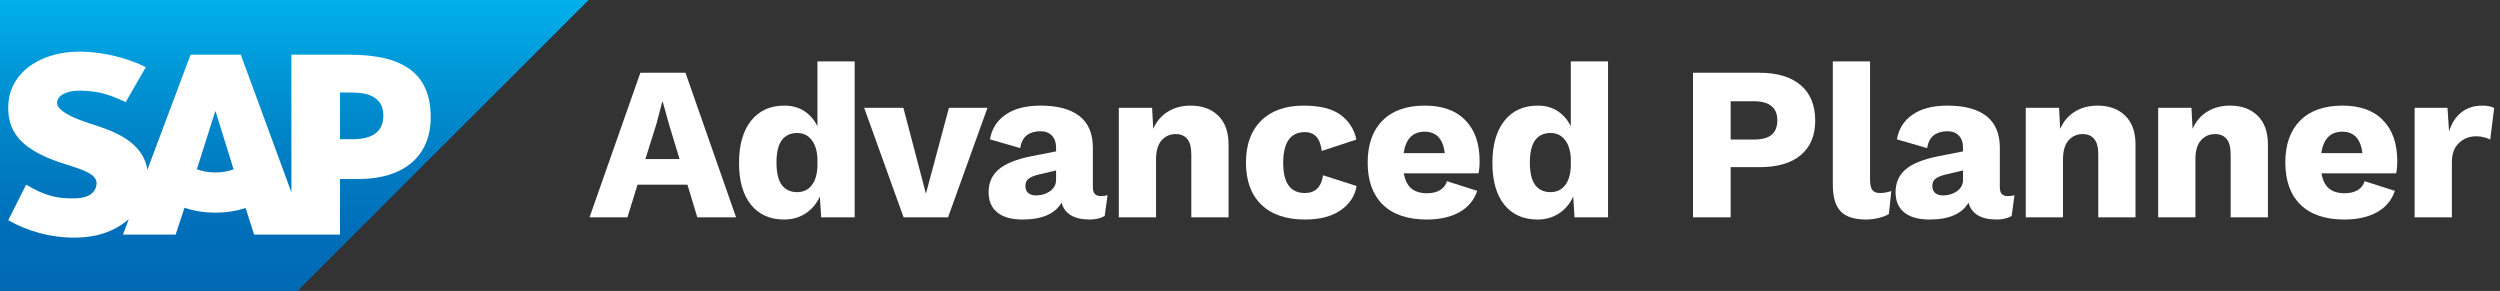<?xml version="1.0" encoding="UTF-8"?>
<svg xmlns="http://www.w3.org/2000/svg" width="275" height="32" viewBox="0 0 275 32" fill="none">
  <rect x="0" y="0" width="275" height="32" fill="#333333" stroke="none"/>
  <path fill-rule="evenodd" clip-rule="evenodd" d="M0 32H32.725L64.753 0H0V32Z" fill="url(#paint0_linear_515_2608)"></path>
  <path fill-rule="evenodd" clip-rule="evenodd" d="M38.428 6.017L32.054 6.013V21.153L26.486 6.013H20.965L16.21 18.674C15.704 15.482 12.399 14.38 9.798 13.553C8.08 13.002 6.258 12.192 6.275 11.296C6.289 10.561 7.253 9.878 9.161 9.981C10.444 10.049 11.575 10.152 13.826 11.237L16.04 7.385C13.985 6.34 11.146 5.68 8.819 5.678H8.806C6.093 5.678 3.832 6.556 2.431 8.003C1.454 9.014 0.928 10.297 0.906 11.717C0.87 13.671 1.587 15.057 3.094 16.163C4.367 17.095 5.994 17.699 7.428 18.143C9.198 18.691 10.642 19.167 10.625 20.183C10.612 20.552 10.472 20.897 10.206 21.177C9.765 21.631 9.087 21.802 8.152 21.82C6.346 21.858 5.007 21.575 2.874 20.316L0.906 24.222C3.033 25.431 5.551 26.14 8.121 26.14L8.452 26.136C10.689 26.096 12.494 25.459 13.936 24.299C14.019 24.233 14.094 24.166 14.17 24.098L13.53 25.804H19.321L20.293 22.852C21.309 23.199 22.467 23.391 23.696 23.391C24.892 23.391 26.019 23.207 27.018 22.881L27.955 25.804H37.398V19.691H39.457C44.435 19.691 47.379 17.158 47.379 12.915C47.379 8.187 44.519 6.017 38.427 6.017L38.428 6.017ZM23.696 18.972C22.953 18.972 22.255 18.842 21.654 18.615L23.674 12.248H23.713L25.698 18.633C25.101 18.845 24.42 18.972 23.696 18.972ZM38.802 15.313H37.398V10.182H38.802C40.675 10.182 42.168 10.803 42.168 12.714C42.168 14.691 40.675 15.313 38.802 15.313Z" fill="white"></path>
  <path d="M75.619 20.316H70.126L69.018 23.906H64.849L70.439 8.004H75.403L80.968 23.906H76.704L75.619 20.316ZM74.752 17.497L73.596 13.69L72.897 11.184H72.849L72.198 13.666L70.993 17.497H74.752Z" fill="white"></path>
  <path d="M94.015 6.751V23.906H90.329L90.184 21.617C89.831 22.404 89.308 23.022 88.618 23.472C87.943 23.922 87.156 24.147 86.257 24.147C84.698 24.147 83.478 23.601 82.594 22.508C81.727 21.416 81.293 19.89 81.293 17.93C81.293 15.939 81.735 14.389 82.618 13.28C83.502 12.172 84.723 11.618 86.281 11.618C87.132 11.618 87.863 11.819 88.473 12.22C89.084 12.622 89.566 13.176 89.919 13.883V6.751H94.015ZM87.678 21.135C88.337 21.135 88.859 20.902 89.244 20.436C89.646 19.954 89.871 19.264 89.919 18.364V17.401C89.871 16.517 89.646 15.834 89.244 15.352C88.859 14.871 88.337 14.63 87.678 14.63C86.955 14.63 86.393 14.895 85.992 15.425C85.606 15.955 85.413 16.774 85.413 17.882C85.413 18.991 85.606 19.81 85.992 20.34C86.393 20.87 86.955 21.135 87.678 21.135Z" fill="white"></path>
  <path d="M108.623 11.859L104.286 23.906H99.395L95.058 11.859H99.371L101.853 21.304L104.383 11.859H108.623Z" fill="white"></path>
  <path d="M121.084 21.569C121.389 21.569 121.638 21.537 121.831 21.472L121.517 23.761C121.052 24.018 120.505 24.147 119.879 24.147C118.144 24.147 117.108 23.528 116.771 22.292C116.048 23.528 114.618 24.147 112.482 24.147C111.277 24.147 110.354 23.89 109.711 23.376C109.069 22.862 108.747 22.115 108.747 21.135C108.747 20.107 109.109 19.28 109.832 18.653C110.571 18.011 111.775 17.521 113.446 17.184L116.168 16.654V16.22C116.168 15.674 116.016 15.24 115.711 14.919C115.405 14.598 114.988 14.437 114.458 14.437C113.847 14.437 113.349 14.582 112.964 14.871C112.578 15.16 112.329 15.634 112.217 16.292L108.892 15.328C109.101 14.156 109.679 13.248 110.627 12.606C111.575 11.947 112.852 11.618 114.458 11.618C116.337 11.618 117.767 12.003 118.747 12.774C119.726 13.545 120.216 14.702 120.216 16.244V20.629C120.216 21.256 120.505 21.569 121.084 21.569ZM113.976 21.497C114.538 21.497 115.044 21.344 115.494 21.039C115.944 20.717 116.168 20.3 116.168 19.786V18.75L114.217 19.207C113.703 19.336 113.333 19.497 113.109 19.689C112.9 19.866 112.795 20.123 112.795 20.46C112.795 20.798 112.9 21.055 113.109 21.231C113.317 21.408 113.606 21.497 113.976 21.497Z" fill="white"></path>
  <path d="M130.973 11.618C132.242 11.618 133.254 11.987 134.008 12.726C134.763 13.465 135.141 14.517 135.141 15.883V23.906H131.045V17.015C131.045 16.196 130.892 15.617 130.587 15.28C130.298 14.927 129.88 14.75 129.334 14.75C128.692 14.75 128.17 14.983 127.768 15.449C127.367 15.899 127.166 16.597 127.166 17.545V23.906H123.07V11.859H126.732L126.853 14.172C127.238 13.32 127.784 12.686 128.491 12.268C129.198 11.835 130.025 11.618 130.973 11.618Z" fill="white"></path>
  <path d="M143.393 11.618C145.208 11.618 146.573 11.963 147.489 12.654C148.405 13.345 148.975 14.244 149.2 15.352L145.393 16.605C145.232 15.224 144.614 14.533 143.538 14.533C141.947 14.533 141.152 15.666 141.152 17.93C141.152 20.131 141.947 21.231 143.538 21.231C144.678 21.231 145.345 20.581 145.537 19.28L149.224 20.46C149.047 21.553 148.461 22.444 147.465 23.135C146.485 23.809 145.184 24.147 143.562 24.147C141.473 24.147 139.867 23.601 138.743 22.508C137.618 21.416 137.056 19.874 137.056 17.882C137.056 15.907 137.61 14.373 138.719 13.28C139.843 12.172 141.401 11.618 143.393 11.618Z" fill="white"></path>
  <path d="M162.757 17.714C162.757 18.26 162.716 18.71 162.636 19.063H154.42C154.548 19.818 154.822 20.372 155.239 20.726C155.673 21.079 156.243 21.256 156.95 21.256C157.544 21.256 158.026 21.143 158.395 20.918C158.781 20.693 159.038 20.364 159.167 19.93L162.491 20.991C162.154 22.018 161.496 22.806 160.516 23.352C159.552 23.882 158.363 24.147 156.95 24.147C154.846 24.147 153.231 23.601 152.107 22.508C150.999 21.416 150.444 19.874 150.444 17.882C150.444 15.891 150.991 14.348 152.083 13.256C153.175 12.164 154.725 11.618 156.733 11.618C158.677 11.618 160.162 12.156 161.19 13.232C162.234 14.292 162.757 15.786 162.757 17.714ZM156.709 14.485C155.408 14.485 154.637 15.272 154.396 16.846H158.926C158.733 15.272 157.994 14.485 156.709 14.485Z" fill="white"></path>
  <path d="M176.885 6.751V23.906H173.199L173.054 21.617C172.701 22.404 172.179 23.022 171.488 23.472C170.814 23.922 170.027 24.147 169.127 24.147C167.569 24.147 166.348 23.601 165.465 22.508C164.597 21.416 164.164 19.89 164.164 17.93C164.164 15.939 164.605 14.389 165.489 13.28C166.372 12.172 167.593 11.618 169.151 11.618C170.003 11.618 170.733 11.819 171.344 12.22C171.954 12.622 172.436 13.176 172.789 13.883V6.751H176.885ZM170.549 21.135C171.207 21.135 171.729 20.902 172.115 20.436C172.516 19.954 172.741 19.264 172.789 18.364V17.401C172.741 16.517 172.516 15.834 172.115 15.352C171.729 14.871 171.207 14.63 170.549 14.63C169.826 14.63 169.264 14.895 168.862 15.425C168.477 15.955 168.284 16.774 168.284 17.882C168.284 18.991 168.477 19.81 168.862 20.34C169.264 20.87 169.826 21.135 170.549 21.135Z" fill="white"></path>
  <path d="M193.53 8.004C195.506 8.004 197.024 8.462 198.084 9.377C199.144 10.277 199.674 11.578 199.674 13.28C199.674 14.903 199.144 16.164 198.084 17.063C197.024 17.947 195.506 18.388 193.53 18.388H190.374V23.906H186.229V8.004H193.53ZM192.879 15.352C193.779 15.352 194.438 15.184 194.855 14.847C195.289 14.493 195.506 13.955 195.506 13.232C195.506 12.525 195.289 12.003 194.855 11.666C194.438 11.313 193.779 11.136 192.879 11.136H190.374V15.352H192.879Z" fill="white"></path>
  <path d="M205.706 19.738C205.706 20.284 205.786 20.669 205.947 20.894C206.107 21.119 206.396 21.231 206.814 21.231C207.2 21.231 207.609 21.159 208.043 21.015L207.778 23.544C207.489 23.721 207.111 23.866 206.645 23.978C206.18 24.091 205.722 24.147 205.272 24.147C203.987 24.147 203.055 23.85 202.477 23.255C201.899 22.645 201.61 21.673 201.61 20.34V6.751H205.706V19.738Z" fill="white"></path>
  <path d="M220.848 21.569C221.154 21.569 221.403 21.537 221.595 21.472L221.282 23.761C220.816 24.018 220.27 24.147 219.644 24.147C217.909 24.147 216.873 23.528 216.536 22.292C215.813 23.528 214.383 24.147 212.247 24.147C211.042 24.147 210.118 23.89 209.476 23.376C208.833 22.862 208.512 22.115 208.512 21.135C208.512 20.107 208.874 19.28 209.596 18.653C210.335 18.011 211.54 17.521 213.211 17.184L215.933 16.654V16.22C215.933 15.674 215.781 15.24 215.475 14.919C215.17 14.598 214.753 14.437 214.223 14.437C213.612 14.437 213.114 14.582 212.729 14.871C212.343 15.16 212.094 15.634 211.982 16.292L208.657 15.328C208.866 14.156 209.444 13.248 210.392 12.606C211.339 11.947 212.616 11.618 214.223 11.618C216.102 11.618 217.531 12.003 218.511 12.774C219.491 13.545 219.981 14.702 219.981 16.244V20.629C219.981 21.256 220.27 21.569 220.848 21.569ZM213.741 21.497C214.303 21.497 214.809 21.344 215.259 21.039C215.708 20.717 215.933 20.3 215.933 19.786V18.75L213.982 19.207C213.468 19.336 213.098 19.497 212.873 19.689C212.664 19.866 212.56 20.123 212.56 20.46C212.56 20.798 212.664 21.055 212.873 21.231C213.082 21.408 213.371 21.497 213.741 21.497Z" fill="white"></path>
  <path d="M230.737 11.618C232.006 11.618 233.018 11.987 233.773 12.726C234.528 13.465 234.906 14.517 234.906 15.883V23.906H230.81V17.015C230.81 16.196 230.657 15.617 230.352 15.28C230.063 14.927 229.645 14.75 229.099 14.75C228.456 14.75 227.934 14.983 227.533 15.449C227.131 15.899 226.93 16.597 226.93 17.545V23.906H222.834V11.859H226.497L226.617 14.172C227.003 13.32 227.549 12.686 228.256 12.268C228.962 11.835 229.79 11.618 230.737 11.618Z" fill="white"></path>
  <path d="M245.302 11.618C246.571 11.618 247.583 11.987 248.338 12.726C249.093 13.465 249.47 14.517 249.47 15.883V23.906H245.374V17.015C245.374 16.196 245.222 15.617 244.917 15.28C244.627 14.927 244.21 14.75 243.664 14.75C243.021 14.75 242.499 14.983 242.098 15.449C241.696 15.899 241.495 16.597 241.495 17.545V23.906H237.399V11.859H241.061L241.182 14.172C241.567 13.32 242.114 12.686 242.82 12.268C243.527 11.835 244.354 11.618 245.302 11.618Z" fill="white"></path>
  <path d="M263.698 17.714C263.698 18.26 263.658 18.71 263.577 19.063H255.361C255.49 19.818 255.763 20.372 256.18 20.726C256.614 21.079 257.184 21.256 257.891 21.256C258.485 21.256 258.967 21.143 259.337 20.918C259.722 20.693 259.979 20.364 260.108 19.93L263.433 20.991C263.095 22.018 262.437 22.806 261.457 23.352C260.493 23.882 259.305 24.147 257.891 24.147C255.787 24.147 254.172 23.601 253.048 22.508C251.94 21.416 251.386 19.874 251.386 17.882C251.386 15.891 251.932 14.348 253.024 13.256C254.116 12.164 255.666 11.618 257.674 11.618C259.618 11.618 261.104 12.156 262.132 13.232C263.176 14.292 263.698 15.786 263.698 17.714ZM257.65 14.485C256.349 14.485 255.578 15.272 255.337 16.846H259.867C259.674 15.272 258.935 14.485 257.65 14.485Z" fill="white"></path>
  <path d="M273.056 11.618C273.602 11.618 274.036 11.706 274.357 11.883L273.923 15.352C273.763 15.256 273.546 15.176 273.273 15.111C273 15.031 272.711 14.991 272.405 14.991C271.634 14.991 270.992 15.24 270.478 15.738C269.964 16.22 269.707 16.919 269.707 17.834V23.906H265.611V11.859H269.225L269.394 14.461C269.683 13.545 270.133 12.847 270.743 12.365C271.369 11.867 272.14 11.618 273.056 11.618Z" fill="white"></path>
  <defs>
    <linearGradient id="paint0_linear_515_2608" x1="137.179" y1="0" x2="137.179" y2="32" gradientUnits="userSpaceOnUse">
      <stop stop-color="#00B1EB"></stop>
      <stop offset="0.212" stop-color="#009AD9"></stop>
      <stop offset="0.519" stop-color="#007FC4"></stop>
      <stop offset="0.792" stop-color="#006EB8"></stop>
      <stop offset="1" stop-color="#0069B4"></stop>
    </linearGradient>
  </defs>
</svg>
